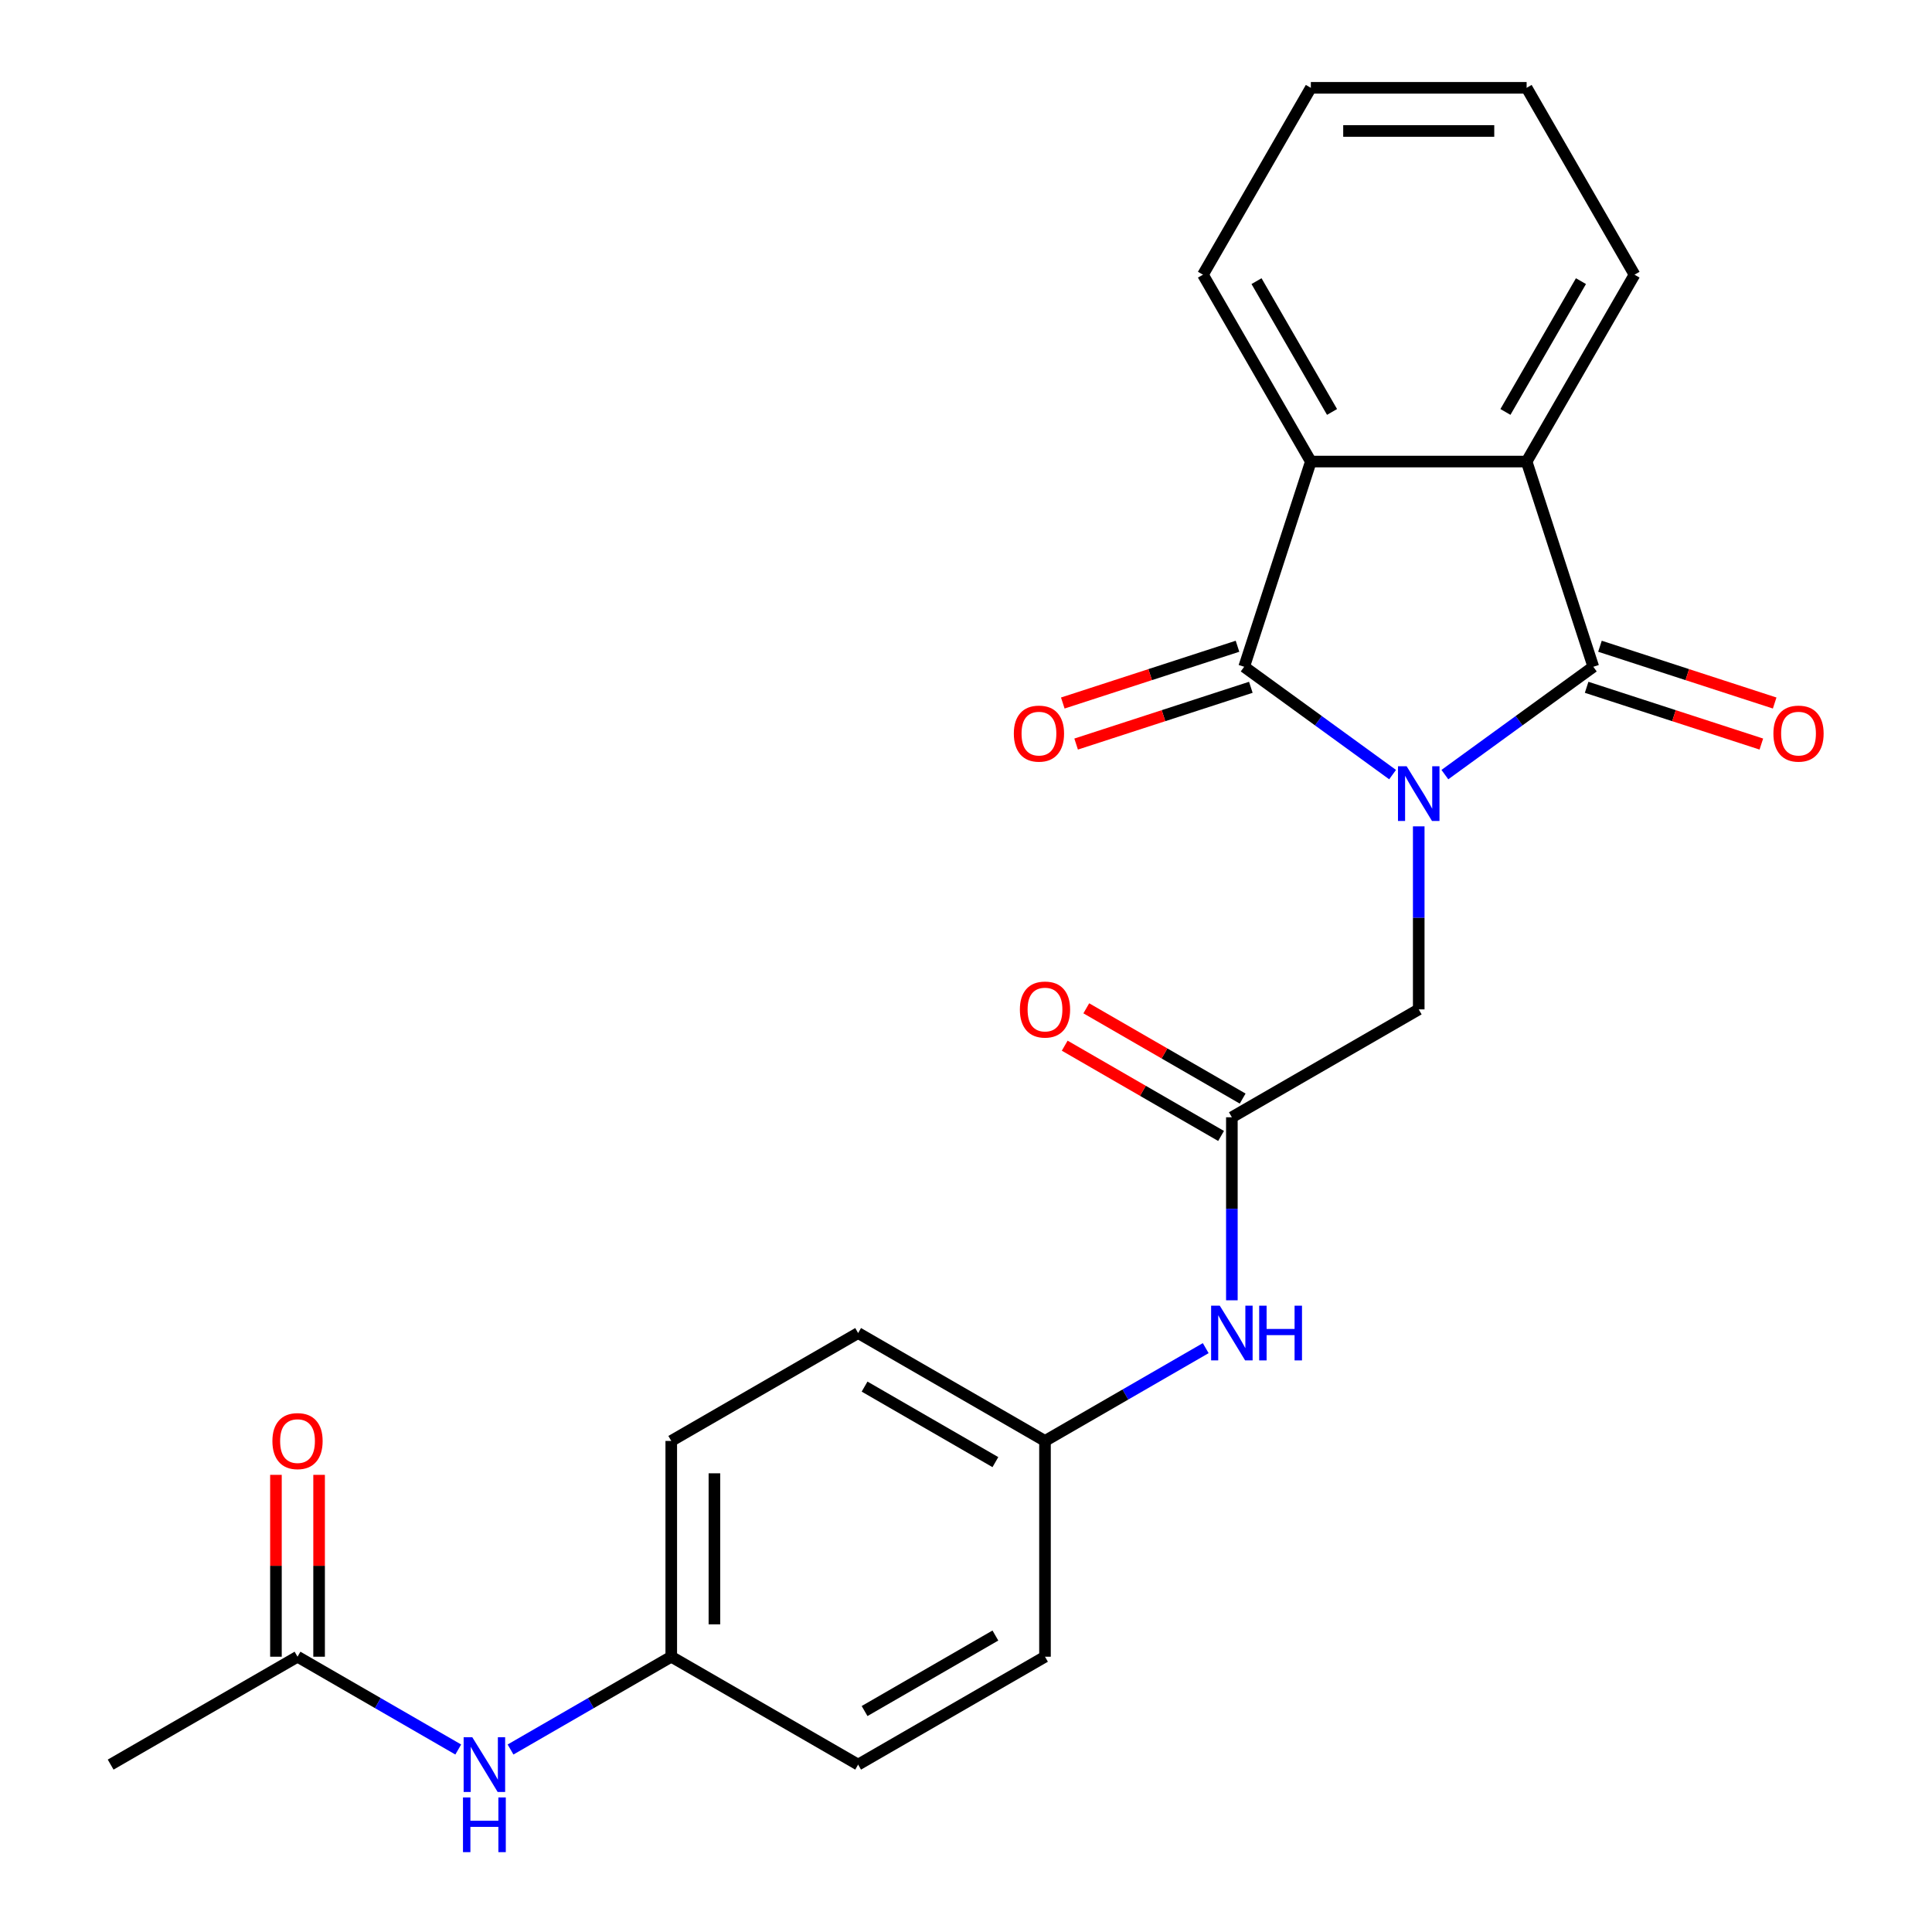 <?xml version='1.0' encoding='iso-8859-1'?>
<svg version='1.1' baseProfile='full'
              xmlns='http://www.w3.org/2000/svg'
                      xmlns:rdkit='http://www.rdkit.org/xml'
                      xmlns:xlink='http://www.w3.org/1999/xlink'
                  xml:space='preserve'
width='1000px' height='1000px' viewBox='0 0 1000 1000'>
<!-- END OF HEADER -->
<rect style='opacity:1.0;fill:#FFFFFF;stroke:none' width='1000' height='1000' x='0' y='0'> </rect>
<path class='bond-0' d='M 747.866,400.936 L 786.278,373.028' style='fill:none;fill-rule:evenodd;stroke:#0000FF;stroke-width:6px;stroke-linecap:butt;stroke-linejoin:miter;stroke-opacity:1' />
<path class='bond-0' d='M 786.278,373.028 L 824.69,345.121' style='fill:none;fill-rule:evenodd;stroke:#000000;stroke-width:6px;stroke-linecap:butt;stroke-linejoin:miter;stroke-opacity:1' />
<path class='bond-1' d='M 720.802,400.936 L 682.39,373.028' style='fill:none;fill-rule:evenodd;stroke:#0000FF;stroke-width:6px;stroke-linecap:butt;stroke-linejoin:miter;stroke-opacity:1' />
<path class='bond-1' d='M 682.39,373.028 L 643.978,345.121' style='fill:none;fill-rule:evenodd;stroke:#000000;stroke-width:6px;stroke-linecap:butt;stroke-linejoin:miter;stroke-opacity:1' />
<path class='bond-4' d='M 734.334,427.72 L 734.334,475.087' style='fill:none;fill-rule:evenodd;stroke:#0000FF;stroke-width:6px;stroke-linecap:butt;stroke-linejoin:miter;stroke-opacity:1' />
<path class='bond-4' d='M 734.334,475.087 L 734.334,522.454' style='fill:none;fill-rule:evenodd;stroke:#000000;stroke-width:6px;stroke-linecap:butt;stroke-linejoin:miter;stroke-opacity:1' />
<path class='bond-3' d='M 824.69,345.121 L 790.177,238.901' style='fill:none;fill-rule:evenodd;stroke:#000000;stroke-width:6px;stroke-linecap:butt;stroke-linejoin:miter;stroke-opacity:1' />
<path class='bond-6' d='M 821.239,355.743 L 866.453,370.433' style='fill:none;fill-rule:evenodd;stroke:#000000;stroke-width:6px;stroke-linecap:butt;stroke-linejoin:miter;stroke-opacity:1' />
<path class='bond-6' d='M 866.453,370.433 L 911.667,385.124' style='fill:none;fill-rule:evenodd;stroke:#FF0000;stroke-width:6px;stroke-linecap:butt;stroke-linejoin:miter;stroke-opacity:1' />
<path class='bond-6' d='M 828.141,334.499 L 873.355,349.189' style='fill:none;fill-rule:evenodd;stroke:#000000;stroke-width:6px;stroke-linecap:butt;stroke-linejoin:miter;stroke-opacity:1' />
<path class='bond-6' d='M 873.355,349.189 L 918.569,363.88' style='fill:none;fill-rule:evenodd;stroke:#FF0000;stroke-width:6px;stroke-linecap:butt;stroke-linejoin:miter;stroke-opacity:1' />
<path class='bond-2' d='M 643.978,345.121 L 678.491,238.901' style='fill:none;fill-rule:evenodd;stroke:#000000;stroke-width:6px;stroke-linecap:butt;stroke-linejoin:miter;stroke-opacity:1' />
<path class='bond-7' d='M 640.527,334.499 L 595.313,349.189' style='fill:none;fill-rule:evenodd;stroke:#000000;stroke-width:6px;stroke-linecap:butt;stroke-linejoin:miter;stroke-opacity:1' />
<path class='bond-7' d='M 595.313,349.189 L 550.099,363.88' style='fill:none;fill-rule:evenodd;stroke:#FF0000;stroke-width:6px;stroke-linecap:butt;stroke-linejoin:miter;stroke-opacity:1' />
<path class='bond-7' d='M 647.429,355.743 L 602.216,370.433' style='fill:none;fill-rule:evenodd;stroke:#000000;stroke-width:6px;stroke-linecap:butt;stroke-linejoin:miter;stroke-opacity:1' />
<path class='bond-7' d='M 602.216,370.433 L 557.002,385.124' style='fill:none;fill-rule:evenodd;stroke:#FF0000;stroke-width:6px;stroke-linecap:butt;stroke-linejoin:miter;stroke-opacity:1' />
<path class='bond-16' d='M 678.491,238.901 L 622.648,142.178' style='fill:none;fill-rule:evenodd;stroke:#000000;stroke-width:6px;stroke-linecap:butt;stroke-linejoin:miter;stroke-opacity:1' />
<path class='bond-16' d='M 689.459,213.224 L 650.369,145.517' style='fill:none;fill-rule:evenodd;stroke:#000000;stroke-width:6px;stroke-linecap:butt;stroke-linejoin:miter;stroke-opacity:1' />
<path class='bond-24' d='M 678.491,238.901 L 790.177,238.901' style='fill:none;fill-rule:evenodd;stroke:#000000;stroke-width:6px;stroke-linecap:butt;stroke-linejoin:miter;stroke-opacity:1' />
<path class='bond-15' d='M 790.177,238.901 L 846.02,142.178' style='fill:none;fill-rule:evenodd;stroke:#000000;stroke-width:6px;stroke-linecap:butt;stroke-linejoin:miter;stroke-opacity:1' />
<path class='bond-15' d='M 779.209,213.224 L 818.299,145.517' style='fill:none;fill-rule:evenodd;stroke:#000000;stroke-width:6px;stroke-linecap:butt;stroke-linejoin:miter;stroke-opacity:1' />
<path class='bond-5' d='M 734.334,522.454 L 637.611,578.297' style='fill:none;fill-rule:evenodd;stroke:#000000;stroke-width:6px;stroke-linecap:butt;stroke-linejoin:miter;stroke-opacity:1' />
<path class='bond-9' d='M 637.611,578.297 L 637.611,625.664' style='fill:none;fill-rule:evenodd;stroke:#000000;stroke-width:6px;stroke-linecap:butt;stroke-linejoin:miter;stroke-opacity:1' />
<path class='bond-9' d='M 637.611,625.664 L 637.611,673.031' style='fill:none;fill-rule:evenodd;stroke:#0000FF;stroke-width:6px;stroke-linecap:butt;stroke-linejoin:miter;stroke-opacity:1' />
<path class='bond-11' d='M 643.195,568.625 L 602.73,545.262' style='fill:none;fill-rule:evenodd;stroke:#000000;stroke-width:6px;stroke-linecap:butt;stroke-linejoin:miter;stroke-opacity:1' />
<path class='bond-11' d='M 602.73,545.262 L 562.264,521.9' style='fill:none;fill-rule:evenodd;stroke:#FF0000;stroke-width:6px;stroke-linecap:butt;stroke-linejoin:miter;stroke-opacity:1' />
<path class='bond-11' d='M 632.027,587.97 L 591.561,564.607' style='fill:none;fill-rule:evenodd;stroke:#000000;stroke-width:6px;stroke-linecap:butt;stroke-linejoin:miter;stroke-opacity:1' />
<path class='bond-11' d='M 591.561,564.607 L 551.096,541.244' style='fill:none;fill-rule:evenodd;stroke:#FF0000;stroke-width:6px;stroke-linecap:butt;stroke-linejoin:miter;stroke-opacity:1' />
<path class='bond-8' d='M 153.996,857.513 L 195.591,881.528' style='fill:none;fill-rule:evenodd;stroke:#000000;stroke-width:6px;stroke-linecap:butt;stroke-linejoin:miter;stroke-opacity:1' />
<path class='bond-8' d='M 195.591,881.528 L 237.187,905.543' style='fill:none;fill-rule:evenodd;stroke:#0000FF;stroke-width:6px;stroke-linecap:butt;stroke-linejoin:miter;stroke-opacity:1' />
<path class='bond-12' d='M 165.164,857.513 L 165.164,810.446' style='fill:none;fill-rule:evenodd;stroke:#000000;stroke-width:6px;stroke-linecap:butt;stroke-linejoin:miter;stroke-opacity:1' />
<path class='bond-12' d='M 165.164,810.446 L 165.164,763.379' style='fill:none;fill-rule:evenodd;stroke:#FF0000;stroke-width:6px;stroke-linecap:butt;stroke-linejoin:miter;stroke-opacity:1' />
<path class='bond-12' d='M 142.827,857.513 L 142.827,810.446' style='fill:none;fill-rule:evenodd;stroke:#000000;stroke-width:6px;stroke-linecap:butt;stroke-linejoin:miter;stroke-opacity:1' />
<path class='bond-12' d='M 142.827,810.446 L 142.827,763.379' style='fill:none;fill-rule:evenodd;stroke:#FF0000;stroke-width:6px;stroke-linecap:butt;stroke-linejoin:miter;stroke-opacity:1' />
<path class='bond-21' d='M 153.996,857.513 L 57.273,913.356' style='fill:none;fill-rule:evenodd;stroke:#000000;stroke-width:6px;stroke-linecap:butt;stroke-linejoin:miter;stroke-opacity:1' />
<path class='bond-13' d='M 624.079,697.796 L 582.483,721.811' style='fill:none;fill-rule:evenodd;stroke:#0000FF;stroke-width:6px;stroke-linecap:butt;stroke-linejoin:miter;stroke-opacity:1' />
<path class='bond-13' d='M 582.483,721.811 L 540.888,745.827' style='fill:none;fill-rule:evenodd;stroke:#000000;stroke-width:6px;stroke-linecap:butt;stroke-linejoin:miter;stroke-opacity:1' />
<path class='bond-10' d='M 264.251,905.543 L 305.846,881.528' style='fill:none;fill-rule:evenodd;stroke:#0000FF;stroke-width:6px;stroke-linecap:butt;stroke-linejoin:miter;stroke-opacity:1' />
<path class='bond-10' d='M 305.846,881.528 L 347.442,857.513' style='fill:none;fill-rule:evenodd;stroke:#000000;stroke-width:6px;stroke-linecap:butt;stroke-linejoin:miter;stroke-opacity:1' />
<path class='bond-18' d='M 540.888,745.827 L 540.888,857.513' style='fill:none;fill-rule:evenodd;stroke:#000000;stroke-width:6px;stroke-linecap:butt;stroke-linejoin:miter;stroke-opacity:1' />
<path class='bond-19' d='M 540.888,745.827 L 444.165,689.984' style='fill:none;fill-rule:evenodd;stroke:#000000;stroke-width:6px;stroke-linecap:butt;stroke-linejoin:miter;stroke-opacity:1' />
<path class='bond-19' d='M 515.211,756.795 L 447.505,717.705' style='fill:none;fill-rule:evenodd;stroke:#000000;stroke-width:6px;stroke-linecap:butt;stroke-linejoin:miter;stroke-opacity:1' />
<path class='bond-14' d='M 347.442,857.513 L 347.442,745.827' style='fill:none;fill-rule:evenodd;stroke:#000000;stroke-width:6px;stroke-linecap:butt;stroke-linejoin:miter;stroke-opacity:1' />
<path class='bond-14' d='M 369.779,840.76 L 369.779,762.58' style='fill:none;fill-rule:evenodd;stroke:#000000;stroke-width:6px;stroke-linecap:butt;stroke-linejoin:miter;stroke-opacity:1' />
<path class='bond-26' d='M 347.442,857.513 L 444.165,913.356' style='fill:none;fill-rule:evenodd;stroke:#000000;stroke-width:6px;stroke-linecap:butt;stroke-linejoin:miter;stroke-opacity:1' />
<path class='bond-22' d='M 846.02,142.178 L 790.177,45.455' style='fill:none;fill-rule:evenodd;stroke:#000000;stroke-width:6px;stroke-linecap:butt;stroke-linejoin:miter;stroke-opacity:1' />
<path class='bond-23' d='M 622.648,142.178 L 678.491,45.455' style='fill:none;fill-rule:evenodd;stroke:#000000;stroke-width:6px;stroke-linecap:butt;stroke-linejoin:miter;stroke-opacity:1' />
<path class='bond-17' d='M 444.165,913.356 L 540.888,857.513' style='fill:none;fill-rule:evenodd;stroke:#000000;stroke-width:6px;stroke-linecap:butt;stroke-linejoin:miter;stroke-opacity:1' />
<path class='bond-17' d='M 447.505,885.635 L 515.211,846.545' style='fill:none;fill-rule:evenodd;stroke:#000000;stroke-width:6px;stroke-linecap:butt;stroke-linejoin:miter;stroke-opacity:1' />
<path class='bond-20' d='M 444.165,689.984 L 347.442,745.827' style='fill:none;fill-rule:evenodd;stroke:#000000;stroke-width:6px;stroke-linecap:butt;stroke-linejoin:miter;stroke-opacity:1' />
<path class='bond-25' d='M 790.177,45.455 L 678.491,45.455' style='fill:none;fill-rule:evenodd;stroke:#000000;stroke-width:6px;stroke-linecap:butt;stroke-linejoin:miter;stroke-opacity:1' />
<path class='bond-25' d='M 773.424,67.792 L 695.244,67.792' style='fill:none;fill-rule:evenodd;stroke:#000000;stroke-width:6px;stroke-linecap:butt;stroke-linejoin:miter;stroke-opacity:1' />
<path  class='atom-0' d='M 728.074 396.608
L 737.354 411.608
Q 738.274 413.088, 739.754 415.768
Q 741.234 418.448, 741.314 418.608
L 741.314 396.608
L 745.074 396.608
L 745.074 424.928
L 741.194 424.928
L 731.234 408.528
Q 730.074 406.608, 728.834 404.408
Q 727.634 402.208, 727.274 401.528
L 727.274 424.928
L 723.594 424.928
L 723.594 396.608
L 728.074 396.608
' fill='#0000FF'/>
<path  class='atom-7' d='M 917.91 379.713
Q 917.91 372.913, 921.27 369.113
Q 924.63 365.313, 930.91 365.313
Q 937.19 365.313, 940.55 369.113
Q 943.91 372.913, 943.91 379.713
Q 943.91 386.593, 940.51 390.513
Q 937.11 394.393, 930.91 394.393
Q 924.67 394.393, 921.27 390.513
Q 917.91 386.633, 917.91 379.713
M 930.91 391.193
Q 935.23 391.193, 937.55 388.313
Q 939.91 385.393, 939.91 379.713
Q 939.91 374.153, 937.55 371.353
Q 935.23 368.513, 930.91 368.513
Q 926.59 368.513, 924.23 371.313
Q 921.91 374.113, 921.91 379.713
Q 921.91 385.433, 924.23 388.313
Q 926.59 391.193, 930.91 391.193
' fill='#FF0000'/>
<path  class='atom-8' d='M 524.758 379.713
Q 524.758 372.913, 528.118 369.113
Q 531.478 365.313, 537.758 365.313
Q 544.038 365.313, 547.398 369.113
Q 550.758 372.913, 550.758 379.713
Q 550.758 386.593, 547.358 390.513
Q 543.958 394.393, 537.758 394.393
Q 531.518 394.393, 528.118 390.513
Q 524.758 386.633, 524.758 379.713
M 537.758 391.193
Q 542.078 391.193, 544.398 388.313
Q 546.758 385.393, 546.758 379.713
Q 546.758 374.153, 544.398 371.353
Q 542.078 368.513, 537.758 368.513
Q 533.438 368.513, 531.078 371.313
Q 528.758 374.113, 528.758 379.713
Q 528.758 385.433, 531.078 388.313
Q 533.438 391.193, 537.758 391.193
' fill='#FF0000'/>
<path  class='atom-10' d='M 631.351 675.824
L 640.631 690.824
Q 641.551 692.304, 643.031 694.984
Q 644.511 697.664, 644.591 697.824
L 644.591 675.824
L 648.351 675.824
L 648.351 704.144
L 644.471 704.144
L 634.511 687.744
Q 633.351 685.824, 632.111 683.624
Q 630.911 681.424, 630.551 680.744
L 630.551 704.144
L 626.871 704.144
L 626.871 675.824
L 631.351 675.824
' fill='#0000FF'/>
<path  class='atom-10' d='M 651.751 675.824
L 655.591 675.824
L 655.591 687.864
L 670.071 687.864
L 670.071 675.824
L 673.911 675.824
L 673.911 704.144
L 670.071 704.144
L 670.071 691.064
L 655.591 691.064
L 655.591 704.144
L 651.751 704.144
L 651.751 675.824
' fill='#0000FF'/>
<path  class='atom-11' d='M 244.459 899.196
L 253.739 914.196
Q 254.659 915.676, 256.139 918.356
Q 257.619 921.036, 257.699 921.196
L 257.699 899.196
L 261.459 899.196
L 261.459 927.516
L 257.579 927.516
L 247.619 911.116
Q 246.459 909.196, 245.219 906.996
Q 244.019 904.796, 243.659 904.116
L 243.659 927.516
L 239.979 927.516
L 239.979 899.196
L 244.459 899.196
' fill='#0000FF'/>
<path  class='atom-11' d='M 239.639 930.348
L 243.479 930.348
L 243.479 942.388
L 257.959 942.388
L 257.959 930.348
L 261.799 930.348
L 261.799 958.668
L 257.959 958.668
L 257.959 945.588
L 243.479 945.588
L 243.479 958.668
L 239.639 958.668
L 239.639 930.348
' fill='#0000FF'/>
<path  class='atom-12' d='M 527.888 522.534
Q 527.888 515.734, 531.248 511.934
Q 534.608 508.134, 540.888 508.134
Q 547.168 508.134, 550.528 511.934
Q 553.888 515.734, 553.888 522.534
Q 553.888 529.414, 550.488 533.334
Q 547.088 537.214, 540.888 537.214
Q 534.648 537.214, 531.248 533.334
Q 527.888 529.454, 527.888 522.534
M 540.888 534.014
Q 545.208 534.014, 547.528 531.134
Q 549.888 528.214, 549.888 522.534
Q 549.888 516.974, 547.528 514.174
Q 545.208 511.334, 540.888 511.334
Q 536.568 511.334, 534.208 514.134
Q 531.888 516.934, 531.888 522.534
Q 531.888 528.254, 534.208 531.134
Q 536.568 534.014, 540.888 534.014
' fill='#FF0000'/>
<path  class='atom-13' d='M 140.996 745.907
Q 140.996 739.107, 144.356 735.307
Q 147.716 731.507, 153.996 731.507
Q 160.276 731.507, 163.636 735.307
Q 166.996 739.107, 166.996 745.907
Q 166.996 752.787, 163.596 756.707
Q 160.196 760.587, 153.996 760.587
Q 147.756 760.587, 144.356 756.707
Q 140.996 752.827, 140.996 745.907
M 153.996 757.387
Q 158.316 757.387, 160.636 754.507
Q 162.996 751.587, 162.996 745.907
Q 162.996 740.347, 160.636 737.547
Q 158.316 734.707, 153.996 734.707
Q 149.676 734.707, 147.316 737.507
Q 144.996 740.307, 144.996 745.907
Q 144.996 751.627, 147.316 754.507
Q 149.676 757.387, 153.996 757.387
' fill='#FF0000'/>
</svg>
